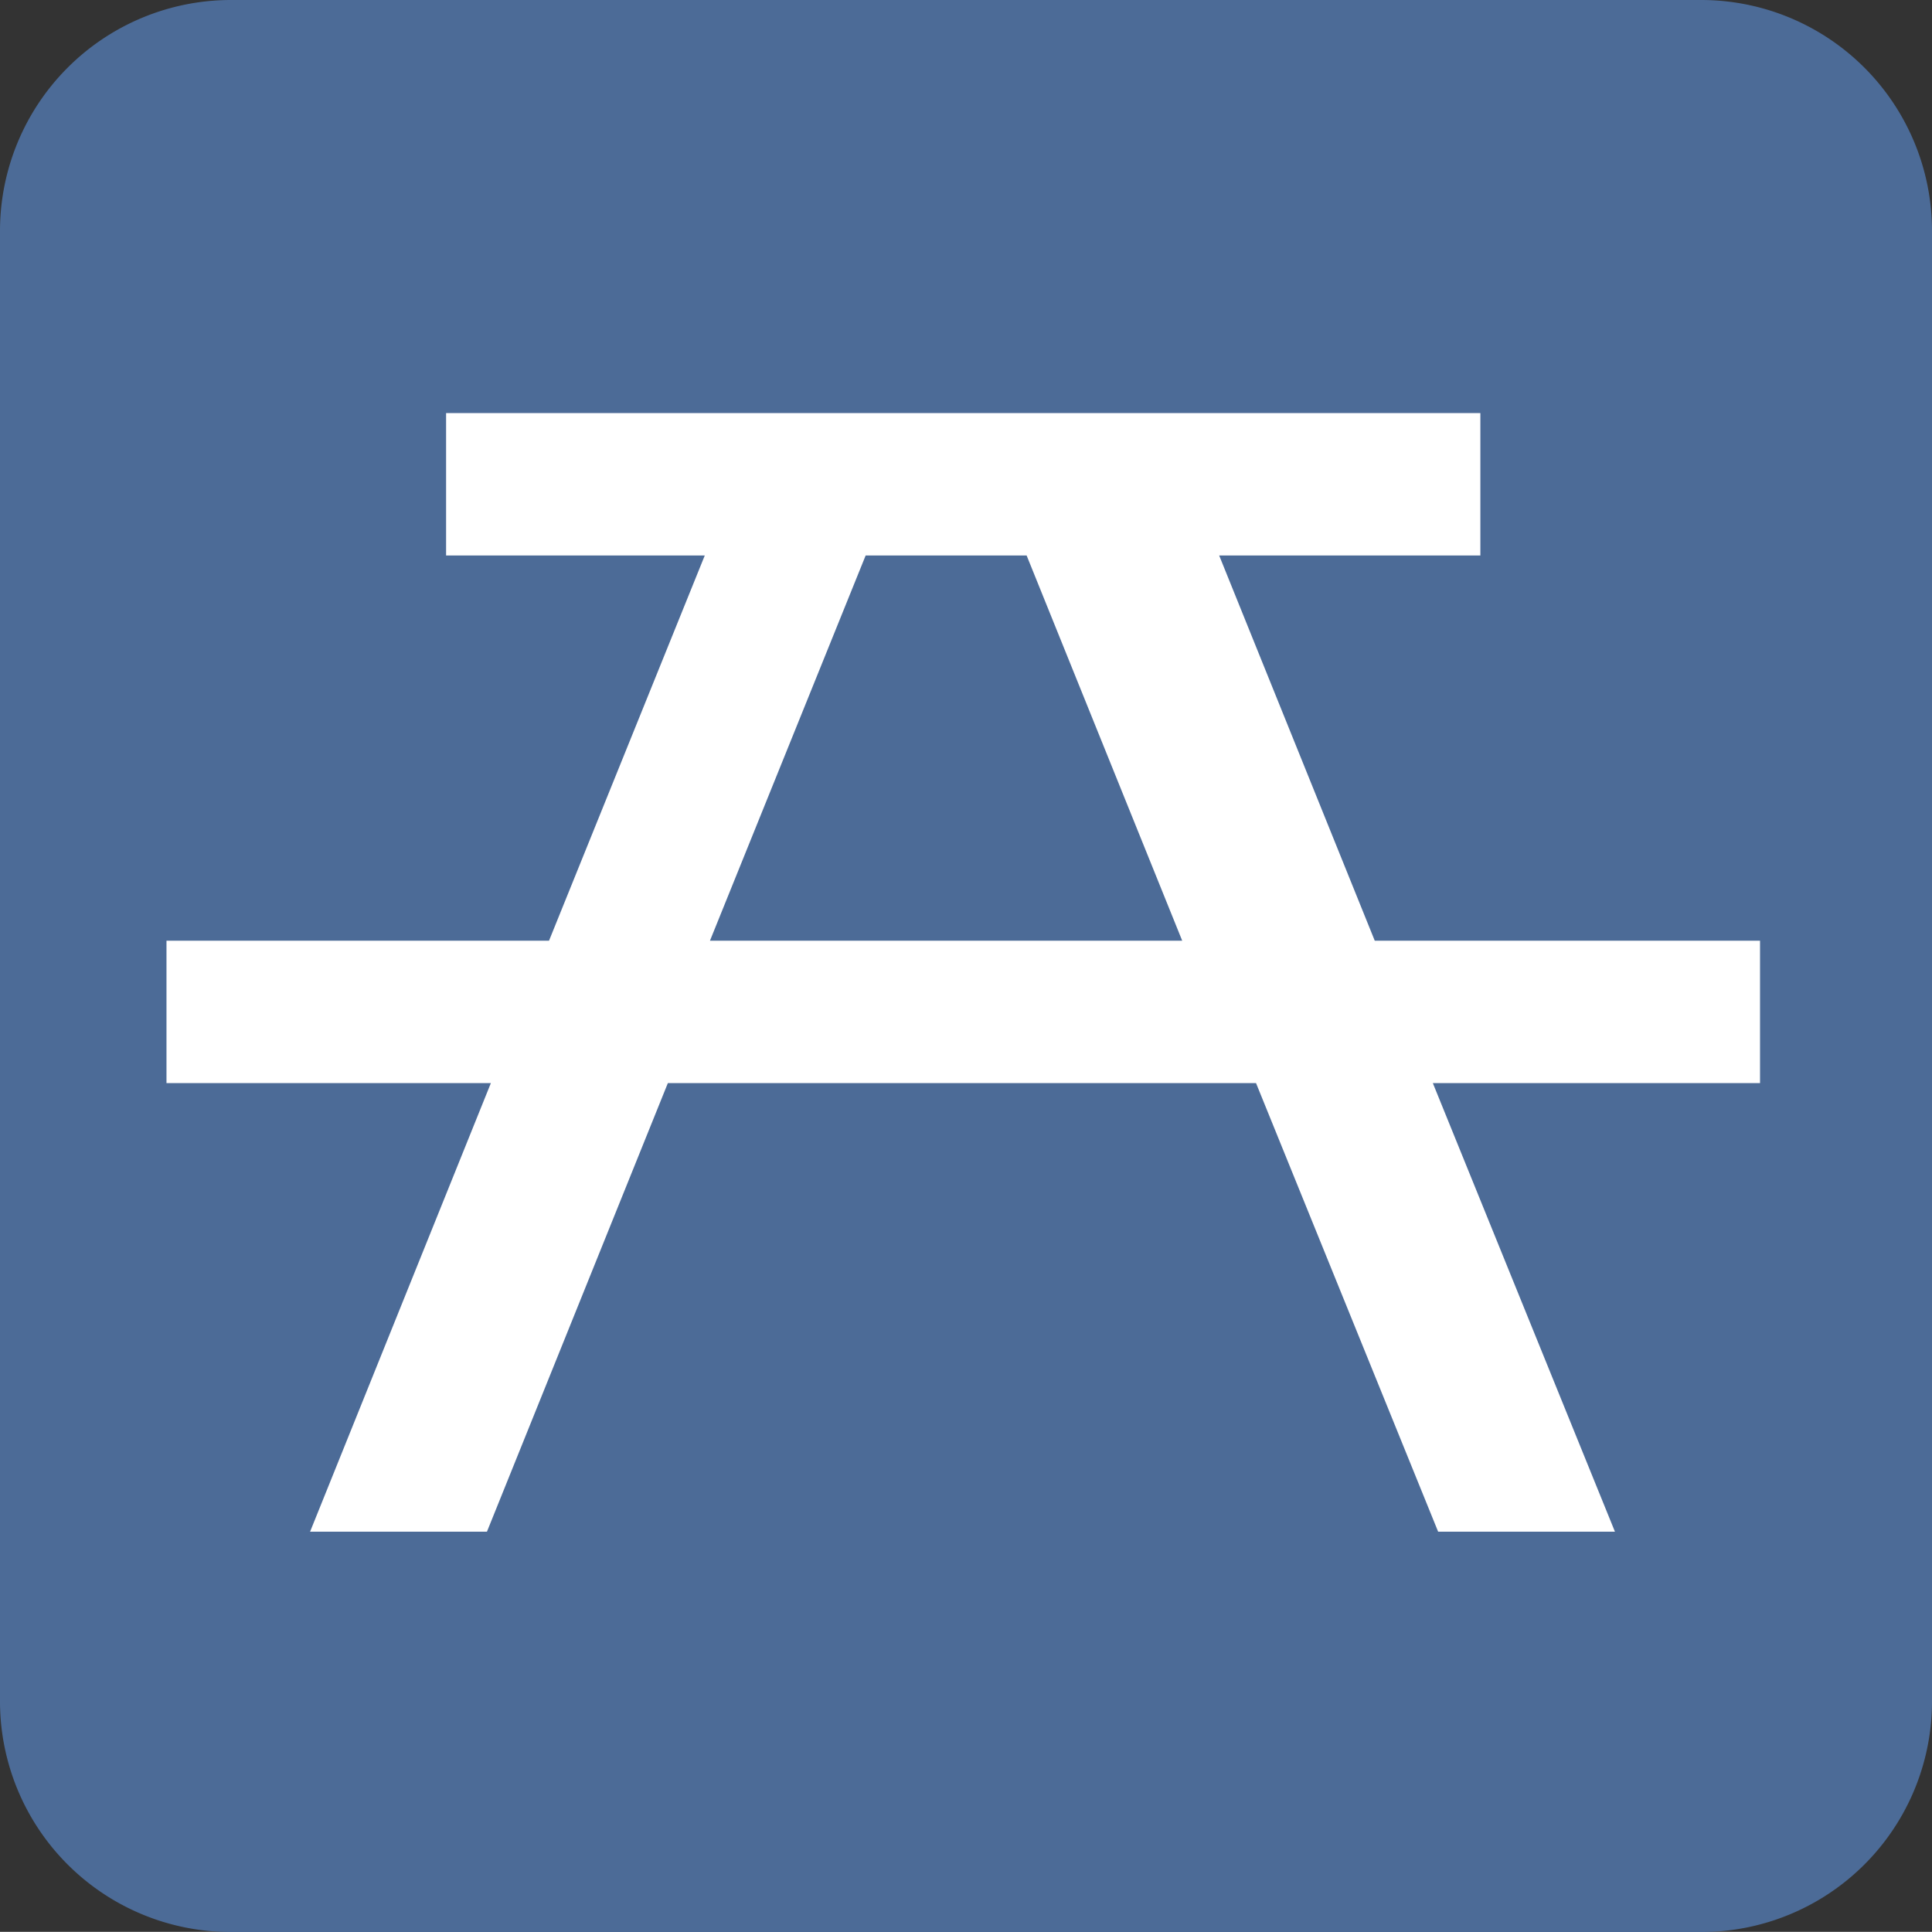 <svg xmlns="http://www.w3.org/2000/svg" viewBox="0 0 324 323.97">
    <rect x="0" y="0" width="324" height="323.97" fill="#333333" stroke="none"/>
    <defs>
        <style>.cls-1{fill:#fff;}.cls-2{fill:#4C6B97;}</style>
    </defs>
    <g id="Layer_2" data-name="Layer 2">
        <g id="Layer_1-2" data-name="Layer 1">
            <path class="cls-1" d="M38.7,6.53A32.23,32.23,0,0,0,6.56,38.74V285.3A32.16,32.16,0,0,0,38.7,317.37H285.3a32.15,32.15,0,0,0,32.14-32.07V38.74A32.23,32.23,0,0,0,285.3,6.53Z"/>
            <path class="cls-2" d="M285.3,324A38.67,38.67,0,0,0,324,285.3V38.74A38.72,38.72,0,0,0,285.3,0H38.7A38.74,38.74,0,0,0,0,38.74V285.3A38.69,38.69,0,0,0,38.7,324Z"/>
            <path class="cls-1" d="M119.06,157.76h79.2l-26.09-64.6h-27ZM74.81,93.16V69.28H248.26V93.16h-43.8l26.09,64.6h64.61v23.88H240.29l30.54,75.23H241.18l-30.54-75.23H112L81.66,256.87H52l30.32-75.23H27.92V157.76H92.07l26.12-64.6Z"/>
        </g>
    </g>
</svg>